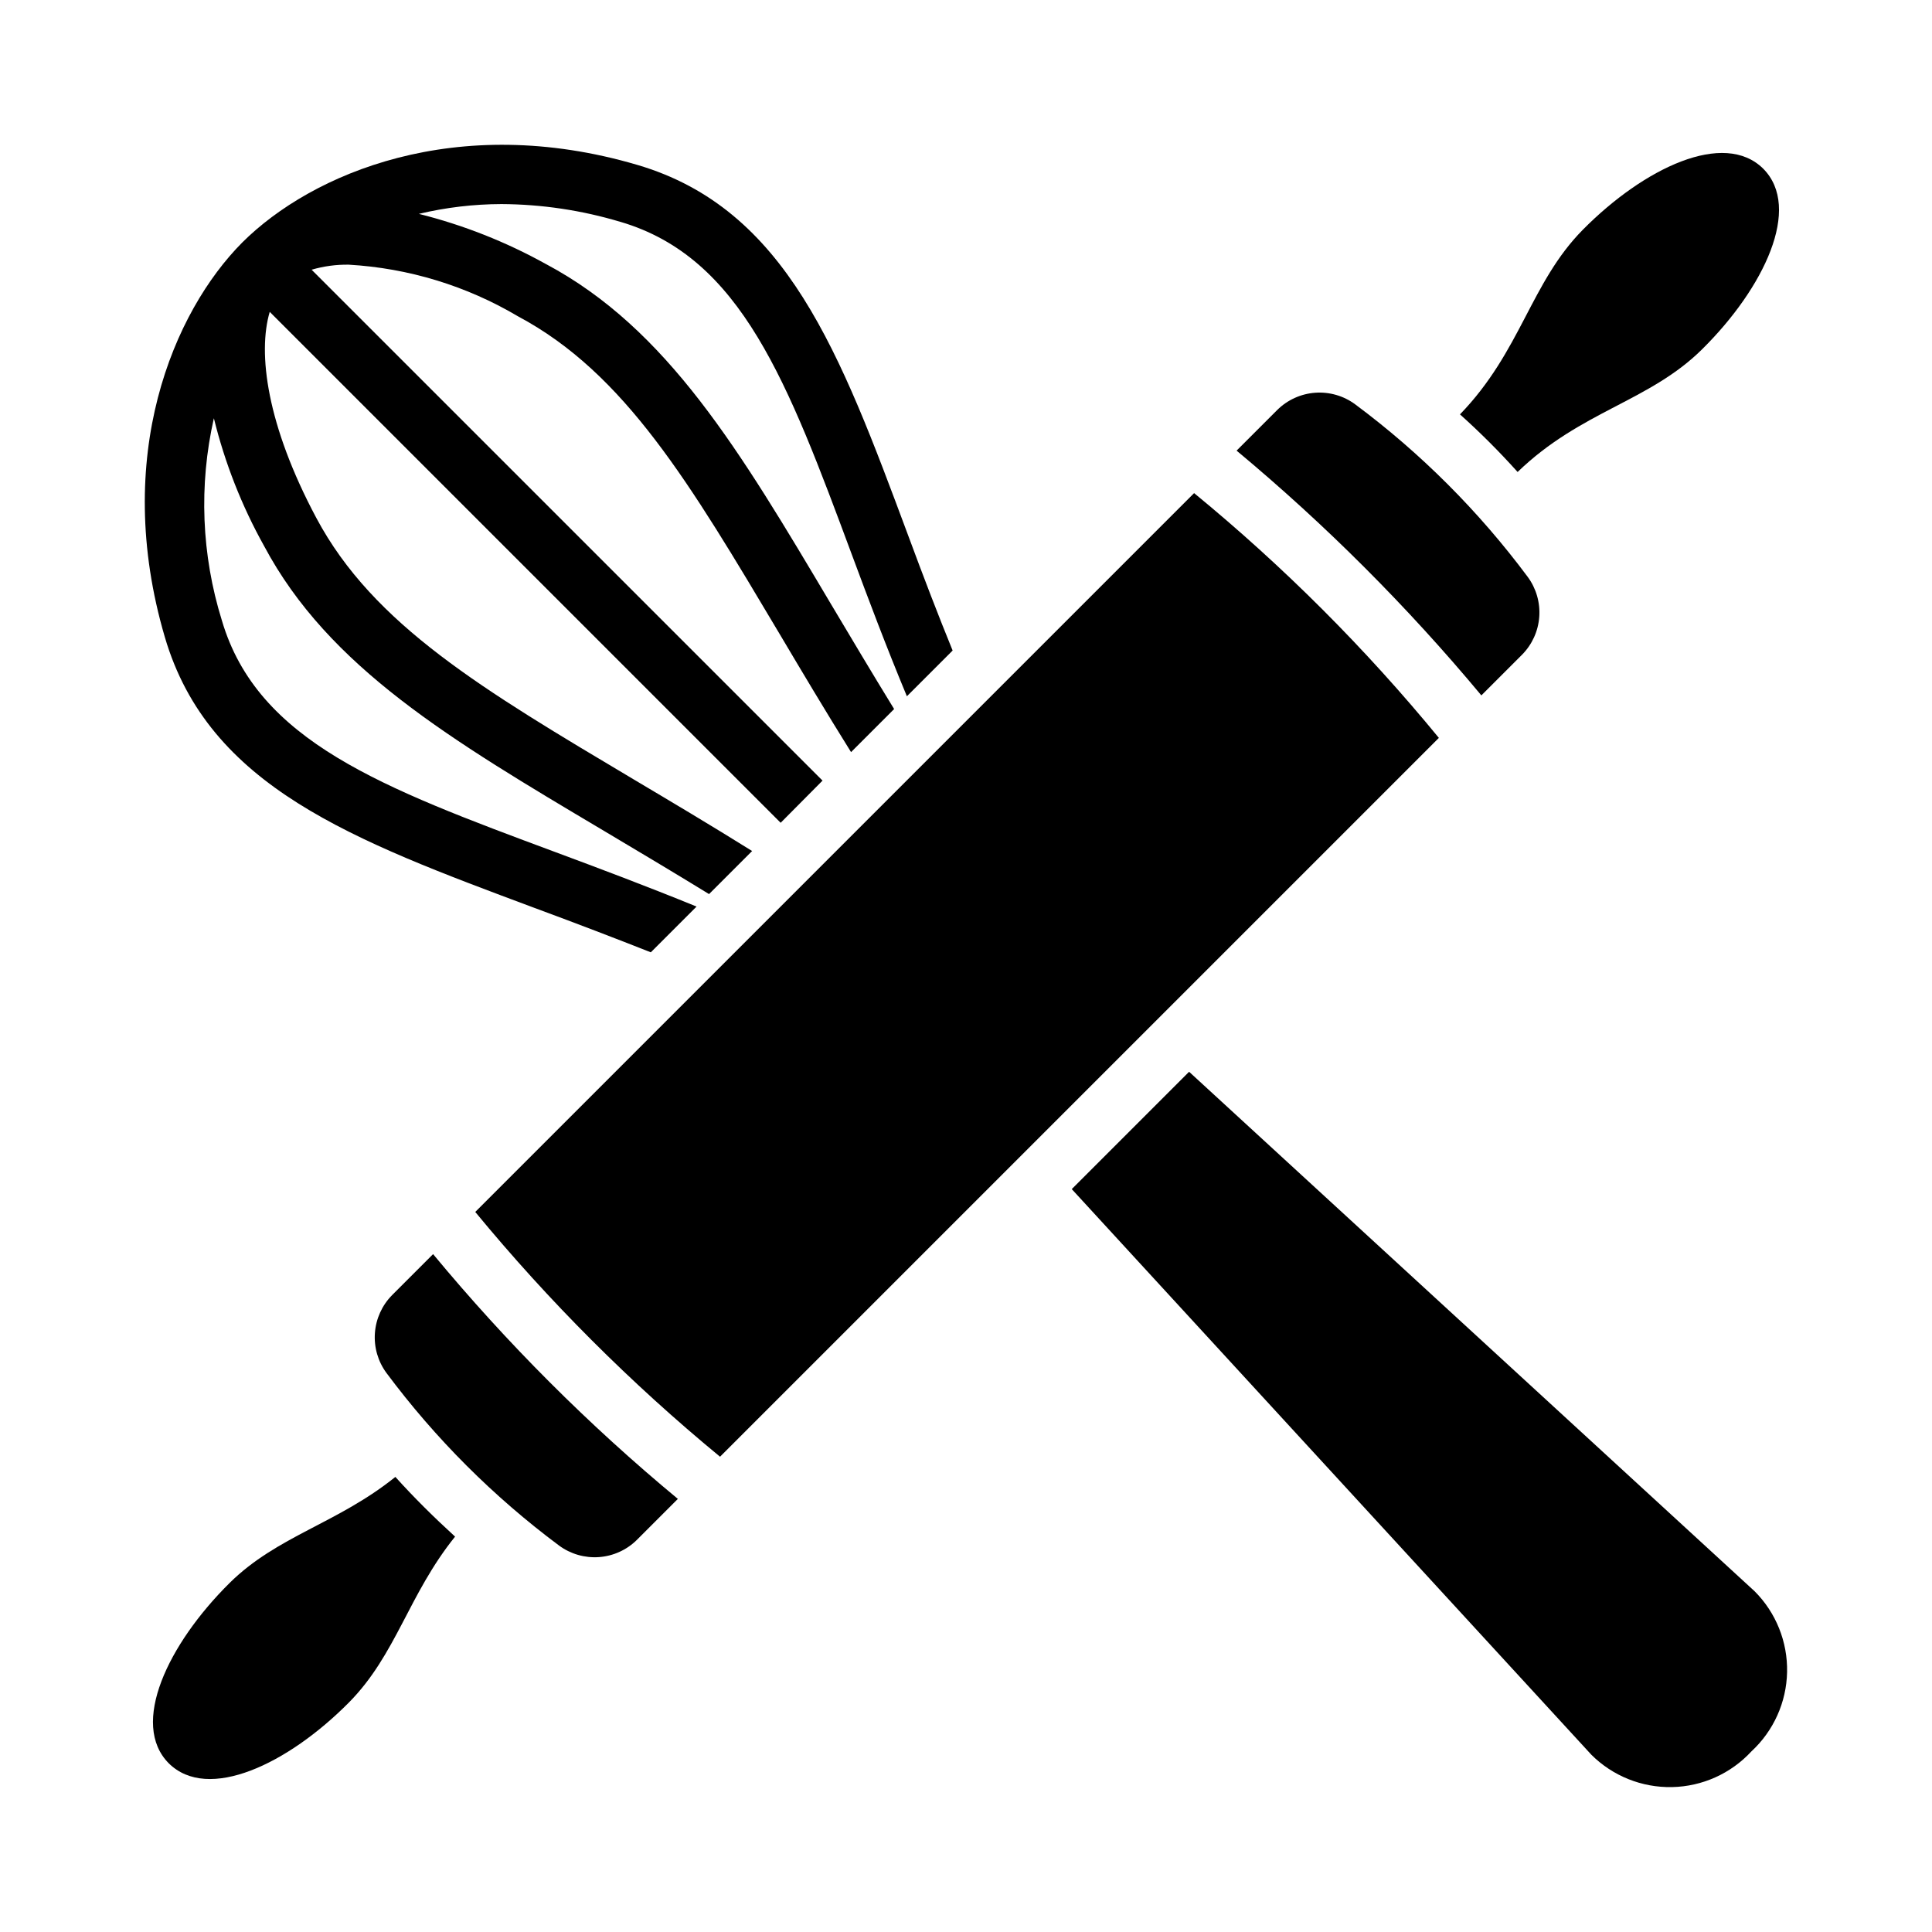 <?xml version="1.0" encoding="UTF-8"?>
<!-- Uploaded to: SVG Repo, www.svgrepo.com, Generator: SVG Repo Mixer Tools -->
<svg fill="#000000" width="800px" height="800px" version="1.1" viewBox="144 144 512 512" xmlns="http://www.w3.org/2000/svg">
 <g>
  <path d="m308.45 202.8c32.039 9.445 44.32 42.508 61.324 88.246 4.328 11.652 9.055 24.246 14.562 37.473l12.121-12.121c-3.699-9.055-7.637-19.285-11.887-30.781-17.949-48.176-32.039-86.277-71.715-97.93-47.938-14.094-86.273 2.281-104.62 20.543-18.262 18.344-34.637 56.68-20.547 104.62 11.652 39.676 49.75 53.766 97.848 71.715 11.73 4.328 21.965 8.266 30.938 11.809l12.125-12.125c-13.305-5.434-25.898-10.156-37.551-14.484-45.734-17.004-78.797-29.285-88.242-61.324-5.414-17.371-6.148-35.863-2.125-53.605 2.902 11.824 7.375 23.211 13.305 33.848 17.16 32.195 49.359 51.324 90.055 75.492 8.973 5.352 18.262 10.863 27.867 16.766l11.414-11.414c-11.098-6.926-21.57-13.145-31.25-18.895-40.07-23.852-69.117-41.012-84.23-69.352-13.145-24.641-15.586-43.691-12.359-54.633l135.4 135.4 11.098-11.18-135.4-135.39c3.195-0.938 6.512-1.387 9.84-1.336 15.836 0.914 31.223 5.609 44.871 13.695 28.34 15.113 45.5 44.16 69.352 84.23 5.746 9.684 11.965 20.152 18.895 31.25l11.414-11.414c-5.902-9.605-11.414-18.895-16.766-27.867-24.168-40.699-43.297-72.895-75.492-90.055l-0.004 0.004c-10.602-5.891-21.926-10.363-33.691-13.305 7.172-1.707 14.512-2.578 21.883-2.598 10.695 0.055 21.324 1.645 31.566 4.723z"/>
  <path d="m608.14 608.14c-5.434 5.879-13.027 9.297-21.031 9.457-8.008 0.164-15.734-2.938-21.402-8.594l-137.68-149.88 31.094-31.094 149.88 137.68c5.656 5.668 8.758 13.395 8.594 21.402-0.16 8.004-3.578 15.598-9.457 21.031z"/>
  <path d="m204.85 563.5c12.676-12.516 28.574-15.742 43.926-28.102 4.961 5.512 10.312 10.785 15.824 15.824-12.359 15.352-15.586 31.25-28.102 43.926-16.215 16.375-37.391 26.449-47.781 16.137-10.316-10.395-0.242-31.566 16.133-47.785z"/>
  <path d="m563.5 204.85c16.215-16.375 37.391-26.449 47.781-16.137 10.312 10.391 0.234 31.566-16.137 47.781-14.012 13.934-32.195 16.375-48.965 32.59h0.004c-4.812-5.363-9.91-10.461-15.273-15.27 16.215-16.77 18.656-34.875 32.59-48.965z"/>
  <path d="m269.95 465.18 190.5-190.5c23.695 19.445 45.418 41.172 64.863 64.867-44.793 44.793-145.79 145.79-190.5 190.5v-0.004c-23.656-19.484-45.379-41.207-64.863-64.863z"/>
  <path d="m471.71 263.42 10.785-10.785c2.695-2.664 6.254-4.281 10.039-4.555 3.781-0.273 7.535 0.809 10.586 3.059 17.391 12.941 32.797 28.352 45.738 45.738 2.25 3.051 3.336 6.809 3.062 10.59-0.277 3.781-1.891 7.34-4.559 10.035l-10.785 10.785c-19.609-23.547-41.32-45.258-64.867-64.867z"/>
  <path d="m247.91 487.22 10.863-10.863c19.547 23.602 41.266 45.32 64.867 64.867l-10.863 10.863c-2.695 2.668-6.254 4.281-10.035 4.559-3.785 0.273-7.539-0.812-10.59-3.062-17.383-12.949-32.789-28.355-45.738-45.738-2.25-3.051-3.336-6.805-3.059-10.586 0.273-3.781 1.887-7.344 4.555-10.039z"/>
 </g>
</svg>